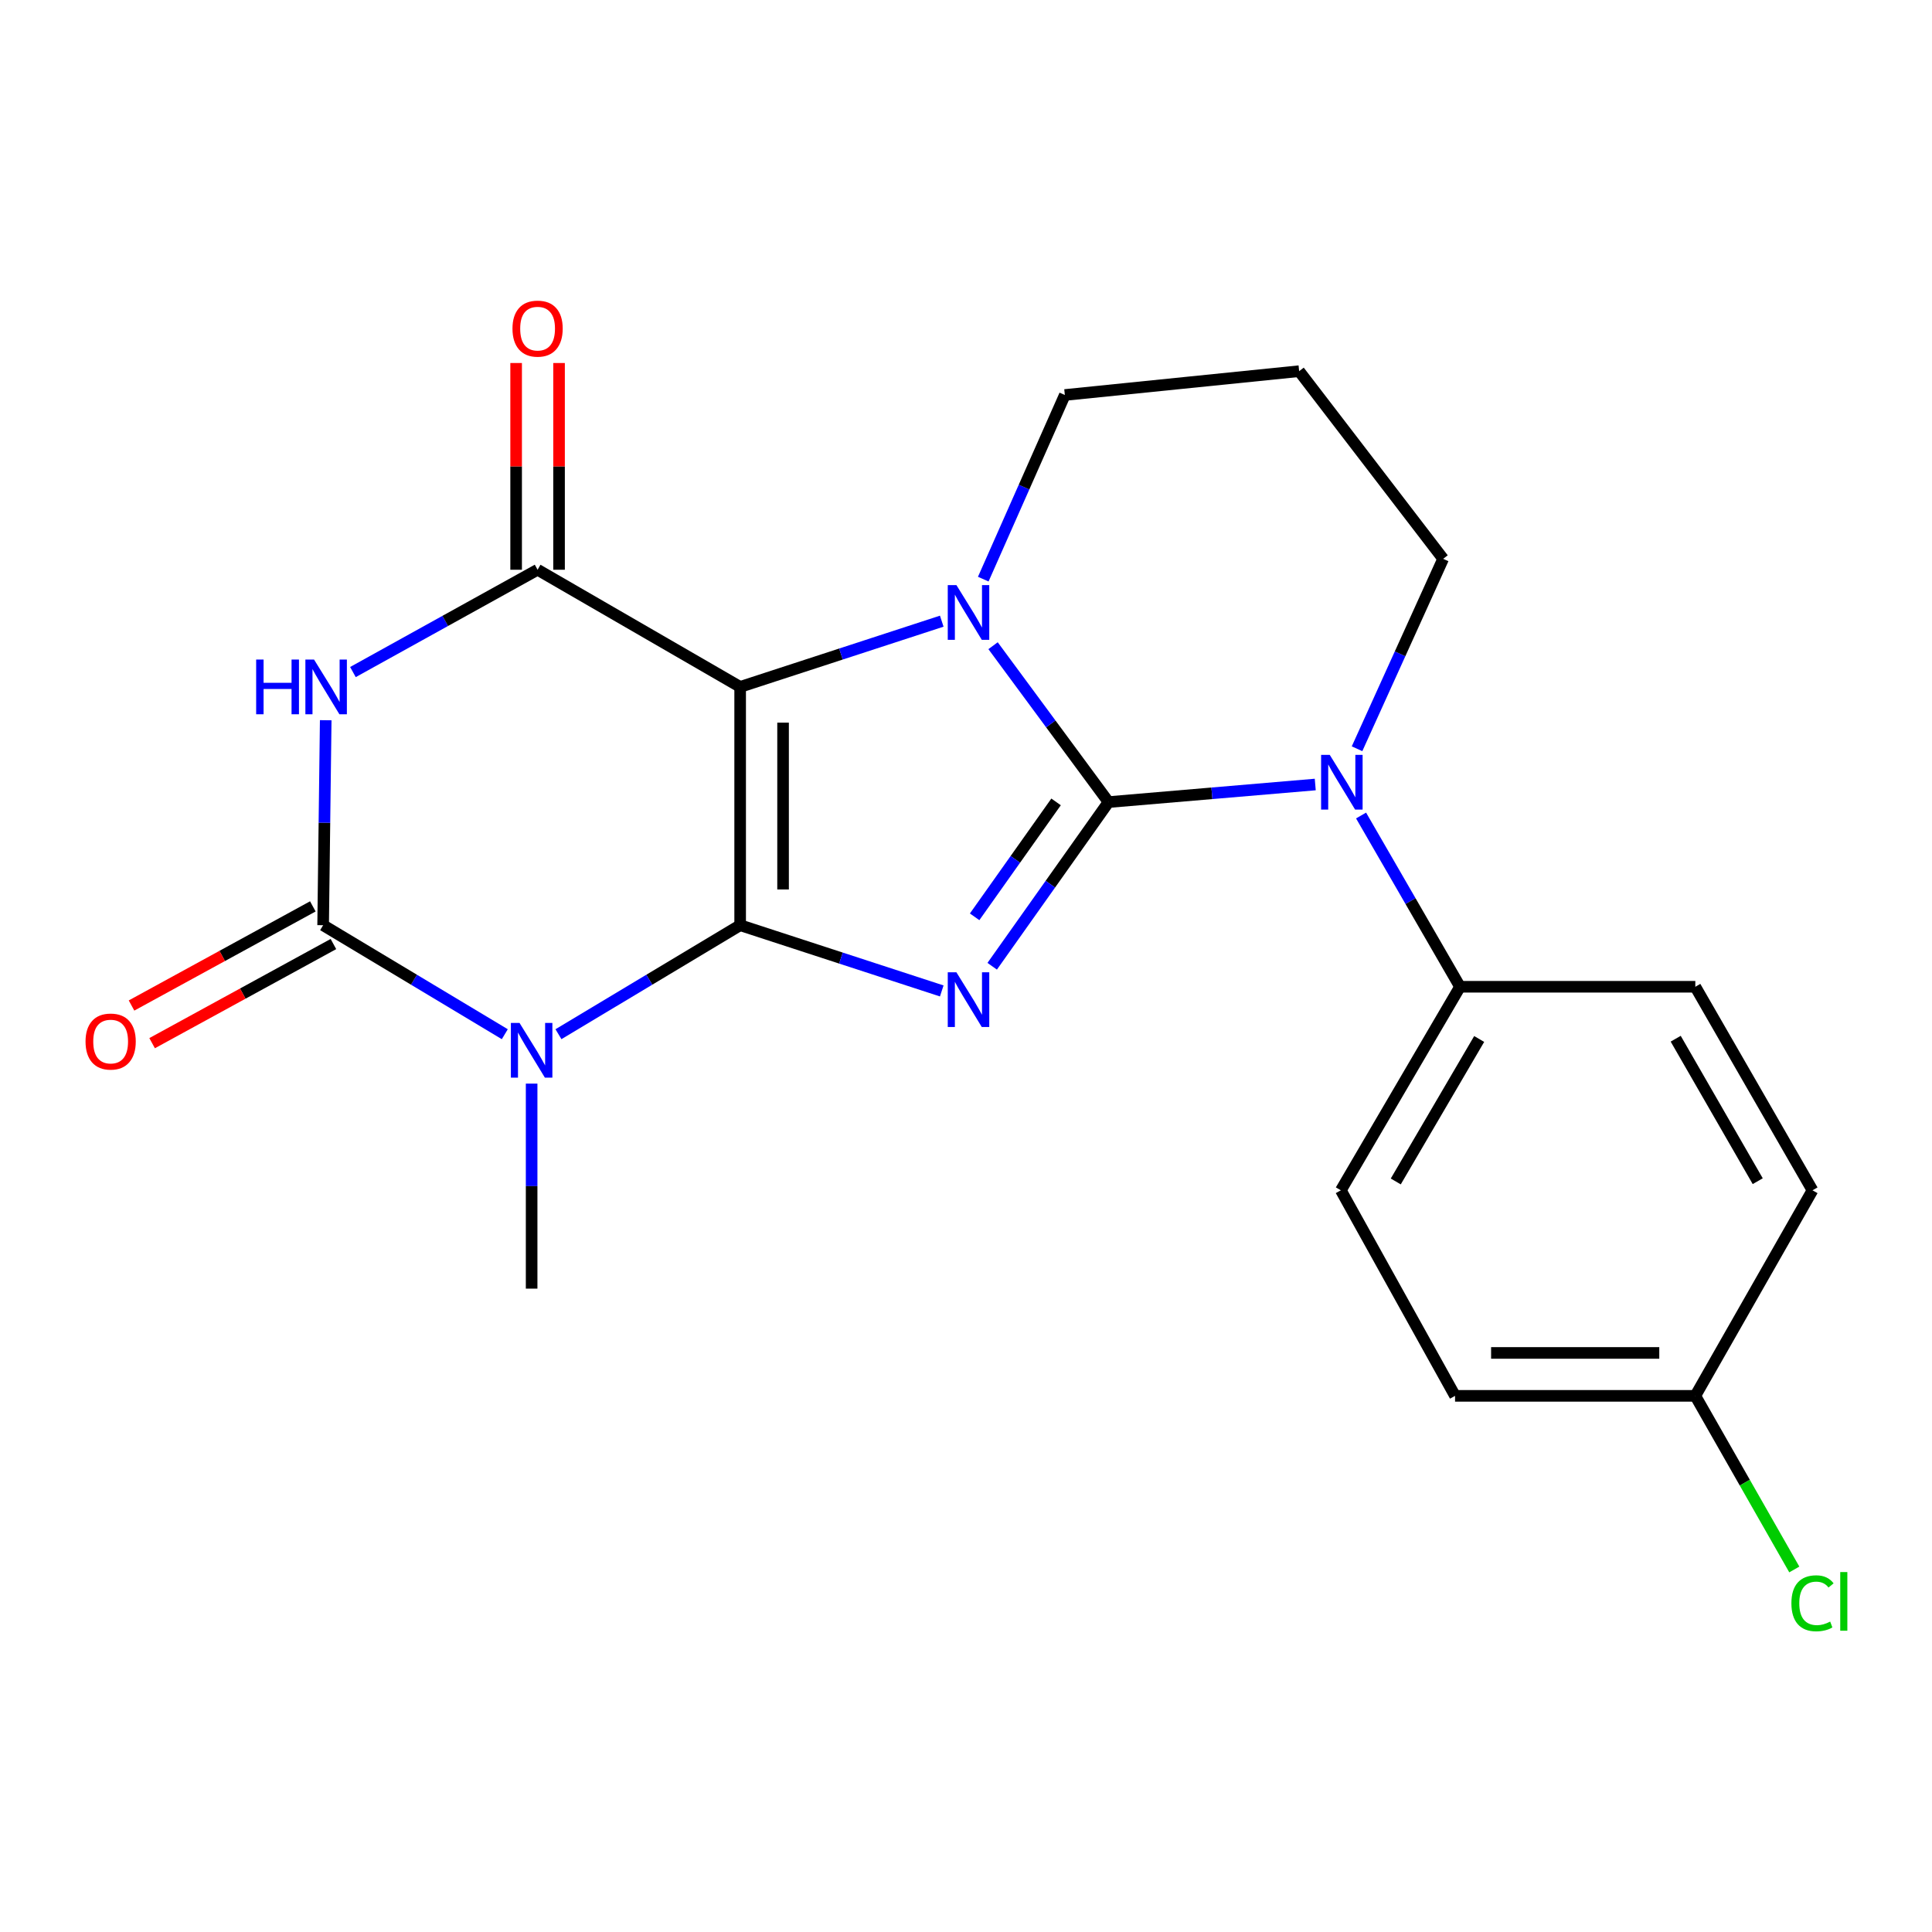 <?xml version='1.0' encoding='iso-8859-1'?>
<svg version='1.1' baseProfile='full'
              xmlns='http://www.w3.org/2000/svg'
                      xmlns:rdkit='http://www.rdkit.org/xml'
                      xmlns:xlink='http://www.w3.org/1999/xlink'
                  xml:space='preserve'
width='1000px' height='1000px' viewBox='0 0 1000 1000'>
<!-- END OF HEADER -->
<rect style='opacity:1.0;fill:#FFFFFF;stroke:none' width='1000' height='1000' x='0' y='0'> </rect>
<path class='bond-1' d='M 383.102,478.886 L 435.277,495.898' style='fill:none;fill-rule:evenodd;stroke:#000000;stroke-width:6px;stroke-linecap:butt;stroke-linejoin:miter;stroke-opacity:1' />
<path class='bond-1' d='M 435.277,495.898 L 487.452,512.91' style='fill:none;fill-rule:evenodd;stroke:#0000FF;stroke-width:6px;stroke-linecap:butt;stroke-linejoin:miter;stroke-opacity:1' />
<path class='bond-2' d='M 383.102,478.886 L 383.102,355.541' style='fill:none;fill-rule:evenodd;stroke:#000000;stroke-width:6px;stroke-linecap:butt;stroke-linejoin:miter;stroke-opacity:1' />
<path class='bond-2' d='M 405.315,460.384 L 405.315,374.043' style='fill:none;fill-rule:evenodd;stroke:#000000;stroke-width:6px;stroke-linecap:butt;stroke-linejoin:miter;stroke-opacity:1' />
<path class='bond-4' d='M 383.102,478.886 L 336.08,507.096' style='fill:none;fill-rule:evenodd;stroke:#000000;stroke-width:6px;stroke-linecap:butt;stroke-linejoin:miter;stroke-opacity:1' />
<path class='bond-4' d='M 336.08,507.096 L 289.057,535.306' style='fill:none;fill-rule:evenodd;stroke:#0000FF;stroke-width:6px;stroke-linecap:butt;stroke-linejoin:miter;stroke-opacity:1' />
<path class='bond-0' d='M 573.777,415.159 L 543.667,457.646' style='fill:none;fill-rule:evenodd;stroke:#000000;stroke-width:6px;stroke-linecap:butt;stroke-linejoin:miter;stroke-opacity:1' />
<path class='bond-0' d='M 543.667,457.646 L 513.556,500.132' style='fill:none;fill-rule:evenodd;stroke:#0000FF;stroke-width:6px;stroke-linecap:butt;stroke-linejoin:miter;stroke-opacity:1' />
<path class='bond-0' d='M 546.62,415.061 L 525.543,444.802' style='fill:none;fill-rule:evenodd;stroke:#000000;stroke-width:6px;stroke-linecap:butt;stroke-linejoin:miter;stroke-opacity:1' />
<path class='bond-0' d='M 525.543,444.802 L 504.466,474.542' style='fill:none;fill-rule:evenodd;stroke:#0000FF;stroke-width:6px;stroke-linecap:butt;stroke-linejoin:miter;stroke-opacity:1' />
<path class='bond-8' d='M 573.777,415.159 L 627.274,410.611' style='fill:none;fill-rule:evenodd;stroke:#000000;stroke-width:6px;stroke-linecap:butt;stroke-linejoin:miter;stroke-opacity:1' />
<path class='bond-8' d='M 627.274,410.611 L 680.772,406.062' style='fill:none;fill-rule:evenodd;stroke:#0000FF;stroke-width:6px;stroke-linecap:butt;stroke-linejoin:miter;stroke-opacity:1' />
<path class='bond-23' d='M 573.777,415.159 L 543.892,374.686' style='fill:none;fill-rule:evenodd;stroke:#000000;stroke-width:6px;stroke-linecap:butt;stroke-linejoin:miter;stroke-opacity:1' />
<path class='bond-23' d='M 543.892,374.686 L 514.008,334.212' style='fill:none;fill-rule:evenodd;stroke:#0000FF;stroke-width:6px;stroke-linecap:butt;stroke-linejoin:miter;stroke-opacity:1' />
<path class='bond-3' d='M 383.102,355.541 L 435.277,338.529' style='fill:none;fill-rule:evenodd;stroke:#000000;stroke-width:6px;stroke-linecap:butt;stroke-linejoin:miter;stroke-opacity:1' />
<path class='bond-3' d='M 435.277,338.529 L 487.452,321.517' style='fill:none;fill-rule:evenodd;stroke:#0000FF;stroke-width:6px;stroke-linecap:butt;stroke-linejoin:miter;stroke-opacity:1' />
<path class='bond-7' d='M 383.102,355.541 L 278.256,294.9' style='fill:none;fill-rule:evenodd;stroke:#000000;stroke-width:6px;stroke-linecap:butt;stroke-linejoin:miter;stroke-opacity:1' />
<path class='bond-12' d='M 508.935,299.764 L 530.046,252.103' style='fill:none;fill-rule:evenodd;stroke:#0000FF;stroke-width:6px;stroke-linecap:butt;stroke-linejoin:miter;stroke-opacity:1' />
<path class='bond-12' d='M 530.046,252.103 L 551.156,204.443' style='fill:none;fill-rule:evenodd;stroke:#000000;stroke-width:6px;stroke-linecap:butt;stroke-linejoin:miter;stroke-opacity:1' />
<path class='bond-5' d='M 261.284,535.305 L 214.268,507.096' style='fill:none;fill-rule:evenodd;stroke:#0000FF;stroke-width:6px;stroke-linecap:butt;stroke-linejoin:miter;stroke-opacity:1' />
<path class='bond-5' d='M 214.268,507.096 L 167.252,478.886' style='fill:none;fill-rule:evenodd;stroke:#000000;stroke-width:6px;stroke-linecap:butt;stroke-linejoin:miter;stroke-opacity:1' />
<path class='bond-13' d='M 275.171,560.881 L 275.171,613.938' style='fill:none;fill-rule:evenodd;stroke:#0000FF;stroke-width:6px;stroke-linecap:butt;stroke-linejoin:miter;stroke-opacity:1' />
<path class='bond-13' d='M 275.171,613.938 L 275.171,666.994' style='fill:none;fill-rule:evenodd;stroke:#000000;stroke-width:6px;stroke-linecap:butt;stroke-linejoin:miter;stroke-opacity:1' />
<path class='bond-6' d='M 167.252,478.886 L 167.921,425.836' style='fill:none;fill-rule:evenodd;stroke:#000000;stroke-width:6px;stroke-linecap:butt;stroke-linejoin:miter;stroke-opacity:1' />
<path class='bond-6' d='M 167.921,425.836 L 168.59,372.785' style='fill:none;fill-rule:evenodd;stroke:#0000FF;stroke-width:6px;stroke-linecap:butt;stroke-linejoin:miter;stroke-opacity:1' />
<path class='bond-10' d='M 161.924,469.141 L 115.001,494.798' style='fill:none;fill-rule:evenodd;stroke:#000000;stroke-width:6px;stroke-linecap:butt;stroke-linejoin:miter;stroke-opacity:1' />
<path class='bond-10' d='M 115.001,494.798 L 68.078,520.455' style='fill:none;fill-rule:evenodd;stroke:#FF0000;stroke-width:6px;stroke-linecap:butt;stroke-linejoin:miter;stroke-opacity:1' />
<path class='bond-10' d='M 172.58,488.631 L 125.657,514.288' style='fill:none;fill-rule:evenodd;stroke:#000000;stroke-width:6px;stroke-linecap:butt;stroke-linejoin:miter;stroke-opacity:1' />
<path class='bond-10' d='M 125.657,514.288 L 78.734,539.945' style='fill:none;fill-rule:evenodd;stroke:#FF0000;stroke-width:6px;stroke-linecap:butt;stroke-linejoin:miter;stroke-opacity:1' />
<path class='bond-22' d='M 182.675,347.858 L 230.465,321.379' style='fill:none;fill-rule:evenodd;stroke:#0000FF;stroke-width:6px;stroke-linecap:butt;stroke-linejoin:miter;stroke-opacity:1' />
<path class='bond-22' d='M 230.465,321.379 L 278.256,294.9' style='fill:none;fill-rule:evenodd;stroke:#000000;stroke-width:6px;stroke-linecap:butt;stroke-linejoin:miter;stroke-opacity:1' />
<path class='bond-11' d='M 289.362,294.9 L 289.362,241.397' style='fill:none;fill-rule:evenodd;stroke:#000000;stroke-width:6px;stroke-linecap:butt;stroke-linejoin:miter;stroke-opacity:1' />
<path class='bond-11' d='M 289.362,241.397 L 289.362,187.895' style='fill:none;fill-rule:evenodd;stroke:#FF0000;stroke-width:6px;stroke-linecap:butt;stroke-linejoin:miter;stroke-opacity:1' />
<path class='bond-11' d='M 267.149,294.9 L 267.149,241.397' style='fill:none;fill-rule:evenodd;stroke:#000000;stroke-width:6px;stroke-linecap:butt;stroke-linejoin:miter;stroke-opacity:1' />
<path class='bond-11' d='M 267.149,241.397 L 267.149,187.895' style='fill:none;fill-rule:evenodd;stroke:#FF0000;stroke-width:6px;stroke-linecap:butt;stroke-linejoin:miter;stroke-opacity:1' />
<path class='bond-9' d='M 704.489,422.108 L 730.096,466.429' style='fill:none;fill-rule:evenodd;stroke:#0000FF;stroke-width:6px;stroke-linecap:butt;stroke-linejoin:miter;stroke-opacity:1' />
<path class='bond-9' d='M 730.096,466.429 L 755.702,510.749' style='fill:none;fill-rule:evenodd;stroke:#000000;stroke-width:6px;stroke-linecap:butt;stroke-linejoin:miter;stroke-opacity:1' />
<path class='bond-16' d='M 702.4,387.557 L 724.682,338.403' style='fill:none;fill-rule:evenodd;stroke:#0000FF;stroke-width:6px;stroke-linecap:butt;stroke-linejoin:miter;stroke-opacity:1' />
<path class='bond-16' d='M 724.682,338.403 L 746.965,289.248' style='fill:none;fill-rule:evenodd;stroke:#000000;stroke-width:6px;stroke-linecap:butt;stroke-linejoin:miter;stroke-opacity:1' />
<path class='bond-14' d='M 755.702,510.749 L 694.024,616.101' style='fill:none;fill-rule:evenodd;stroke:#000000;stroke-width:6px;stroke-linecap:butt;stroke-linejoin:miter;stroke-opacity:1' />
<path class='bond-14' d='M 765.62,537.775 L 722.445,611.521' style='fill:none;fill-rule:evenodd;stroke:#000000;stroke-width:6px;stroke-linecap:butt;stroke-linejoin:miter;stroke-opacity:1' />
<path class='bond-15' d='M 755.702,510.749 L 877.492,510.749' style='fill:none;fill-rule:evenodd;stroke:#000000;stroke-width:6px;stroke-linecap:butt;stroke-linejoin:miter;stroke-opacity:1' />
<path class='bond-17' d='M 551.156,204.443 L 672.44,192.115' style='fill:none;fill-rule:evenodd;stroke:#000000;stroke-width:6px;stroke-linecap:butt;stroke-linejoin:miter;stroke-opacity:1' />
<path class='bond-19' d='M 694.024,616.101 L 753.135,722.49' style='fill:none;fill-rule:evenodd;stroke:#000000;stroke-width:6px;stroke-linecap:butt;stroke-linejoin:miter;stroke-opacity:1' />
<path class='bond-20' d='M 877.492,510.749 L 938.146,616.101' style='fill:none;fill-rule:evenodd;stroke:#000000;stroke-width:6px;stroke-linecap:butt;stroke-linejoin:miter;stroke-opacity:1' />
<path class='bond-20' d='M 867.339,537.635 L 909.797,611.382' style='fill:none;fill-rule:evenodd;stroke:#000000;stroke-width:6px;stroke-linecap:butt;stroke-linejoin:miter;stroke-opacity:1' />
<path class='bond-24' d='M 746.965,289.248 L 672.44,192.115' style='fill:none;fill-rule:evenodd;stroke:#000000;stroke-width:6px;stroke-linecap:butt;stroke-linejoin:miter;stroke-opacity:1' />
<path class='bond-18' d='M 877.492,722.49 L 938.146,616.101' style='fill:none;fill-rule:evenodd;stroke:#000000;stroke-width:6px;stroke-linecap:butt;stroke-linejoin:miter;stroke-opacity:1' />
<path class='bond-21' d='M 877.492,722.49 L 903.109,767.423' style='fill:none;fill-rule:evenodd;stroke:#000000;stroke-width:6px;stroke-linecap:butt;stroke-linejoin:miter;stroke-opacity:1' />
<path class='bond-21' d='M 903.109,767.423 L 928.727,812.357' style='fill:none;fill-rule:evenodd;stroke:#00CC00;stroke-width:6px;stroke-linecap:butt;stroke-linejoin:miter;stroke-opacity:1' />
<path class='bond-25' d='M 877.492,722.49 L 753.135,722.49' style='fill:none;fill-rule:evenodd;stroke:#000000;stroke-width:6px;stroke-linecap:butt;stroke-linejoin:miter;stroke-opacity:1' />
<path class='bond-25' d='M 858.838,700.277 L 771.789,700.277' style='fill:none;fill-rule:evenodd;stroke:#000000;stroke-width:6px;stroke-linecap:butt;stroke-linejoin:miter;stroke-opacity:1' />
<path  class='atom-2' d='M 495.04 503.266
L 504.32 518.266
Q 505.24 519.746, 506.72 522.426
Q 508.2 525.106, 508.28 525.266
L 508.28 503.266
L 512.04 503.266
L 512.04 531.586
L 508.16 531.586
L 498.2 515.186
Q 497.04 513.266, 495.8 511.066
Q 494.6 508.866, 494.24 508.186
L 494.24 531.586
L 490.56 531.586
L 490.56 503.266
L 495.04 503.266
' fill='#0000FF'/>
<path  class='atom-4' d='M 495.04 302.842
L 504.32 317.842
Q 505.24 319.322, 506.72 322.002
Q 508.2 324.682, 508.28 324.842
L 508.28 302.842
L 512.04 302.842
L 512.04 331.162
L 508.16 331.162
L 498.2 314.762
Q 497.04 312.842, 495.8 310.642
Q 494.6 308.442, 494.24 307.762
L 494.24 331.162
L 490.56 331.162
L 490.56 302.842
L 495.04 302.842
' fill='#0000FF'/>
<path  class='atom-5' d='M 268.911 529.477
L 278.191 544.477
Q 279.111 545.957, 280.591 548.637
Q 282.071 551.317, 282.151 551.477
L 282.151 529.477
L 285.911 529.477
L 285.911 557.797
L 282.031 557.797
L 272.071 541.397
Q 270.911 539.477, 269.671 537.277
Q 268.471 535.077, 268.111 534.397
L 268.111 557.797
L 264.431 557.797
L 264.431 529.477
L 268.911 529.477
' fill='#0000FF'/>
<path  class='atom-7' d='M 132.587 341.381
L 136.427 341.381
L 136.427 353.421
L 150.907 353.421
L 150.907 341.381
L 154.747 341.381
L 154.747 369.701
L 150.907 369.701
L 150.907 356.621
L 136.427 356.621
L 136.427 369.701
L 132.587 369.701
L 132.587 341.381
' fill='#0000FF'/>
<path  class='atom-7' d='M 162.547 341.381
L 171.827 356.381
Q 172.747 357.861, 174.227 360.541
Q 175.707 363.221, 175.787 363.381
L 175.787 341.381
L 179.547 341.381
L 179.547 369.701
L 175.667 369.701
L 165.707 353.301
Q 164.547 351.381, 163.307 349.181
Q 162.107 346.981, 161.747 346.301
L 161.747 369.701
L 158.067 369.701
L 158.067 341.381
L 162.547 341.381
' fill='#0000FF'/>
<path  class='atom-9' d='M 688.282 390.732
L 697.562 405.732
Q 698.482 407.212, 699.962 409.892
Q 701.442 412.572, 701.522 412.732
L 701.522 390.732
L 705.282 390.732
L 705.282 419.052
L 701.402 419.052
L 691.442 402.652
Q 690.282 400.732, 689.042 398.532
Q 687.842 396.332, 687.482 395.652
L 687.482 419.052
L 683.802 419.052
L 683.802 390.732
L 688.282 390.732
' fill='#0000FF'/>
<path  class='atom-11' d='M 44.272 539.102
Q 44.272 532.302, 47.632 528.502
Q 50.992 524.702, 57.272 524.702
Q 63.552 524.702, 66.912 528.502
Q 70.272 532.302, 70.272 539.102
Q 70.272 545.982, 66.872 549.902
Q 63.472 553.782, 57.272 553.782
Q 51.032 553.782, 47.632 549.902
Q 44.272 546.022, 44.272 539.102
M 57.272 550.582
Q 61.592 550.582, 63.912 547.702
Q 66.272 544.782, 66.272 539.102
Q 66.272 533.542, 63.912 530.742
Q 61.592 527.902, 57.272 527.902
Q 52.952 527.902, 50.592 530.702
Q 48.272 533.502, 48.272 539.102
Q 48.272 544.822, 50.592 547.702
Q 52.952 550.582, 57.272 550.582
' fill='#FF0000'/>
<path  class='atom-12' d='M 265.256 170.093
Q 265.256 163.293, 268.616 159.493
Q 271.976 155.693, 278.256 155.693
Q 284.536 155.693, 287.896 159.493
Q 291.256 163.293, 291.256 170.093
Q 291.256 176.973, 287.856 180.893
Q 284.456 184.773, 278.256 184.773
Q 272.016 184.773, 268.616 180.893
Q 265.256 177.013, 265.256 170.093
M 278.256 181.573
Q 282.576 181.573, 284.896 178.693
Q 287.256 175.773, 287.256 170.093
Q 287.256 164.533, 284.896 161.733
Q 282.576 158.893, 278.256 158.893
Q 273.936 158.893, 271.576 161.693
Q 269.256 164.493, 269.256 170.093
Q 269.256 175.813, 271.576 178.693
Q 273.936 181.573, 278.256 181.573
' fill='#FF0000'/>
<path  class='atom-22' d='M 927.226 829.858
Q 927.226 822.818, 930.506 819.138
Q 933.826 815.418, 940.106 815.418
Q 945.946 815.418, 949.066 819.538
L 946.426 821.698
Q 944.146 818.698, 940.106 818.698
Q 935.826 818.698, 933.546 821.578
Q 931.306 824.418, 931.306 829.858
Q 931.306 835.458, 933.626 838.338
Q 935.986 841.218, 940.546 841.218
Q 943.666 841.218, 947.306 839.338
L 948.426 842.338
Q 946.946 843.298, 944.706 843.858
Q 942.466 844.418, 939.986 844.418
Q 933.826 844.418, 930.506 840.658
Q 927.226 836.898, 927.226 829.858
' fill='#00CC00'/>
<path  class='atom-22' d='M 952.506 813.698
L 956.186 813.698
L 956.186 844.058
L 952.506 844.058
L 952.506 813.698
' fill='#00CC00'/>
</svg>
